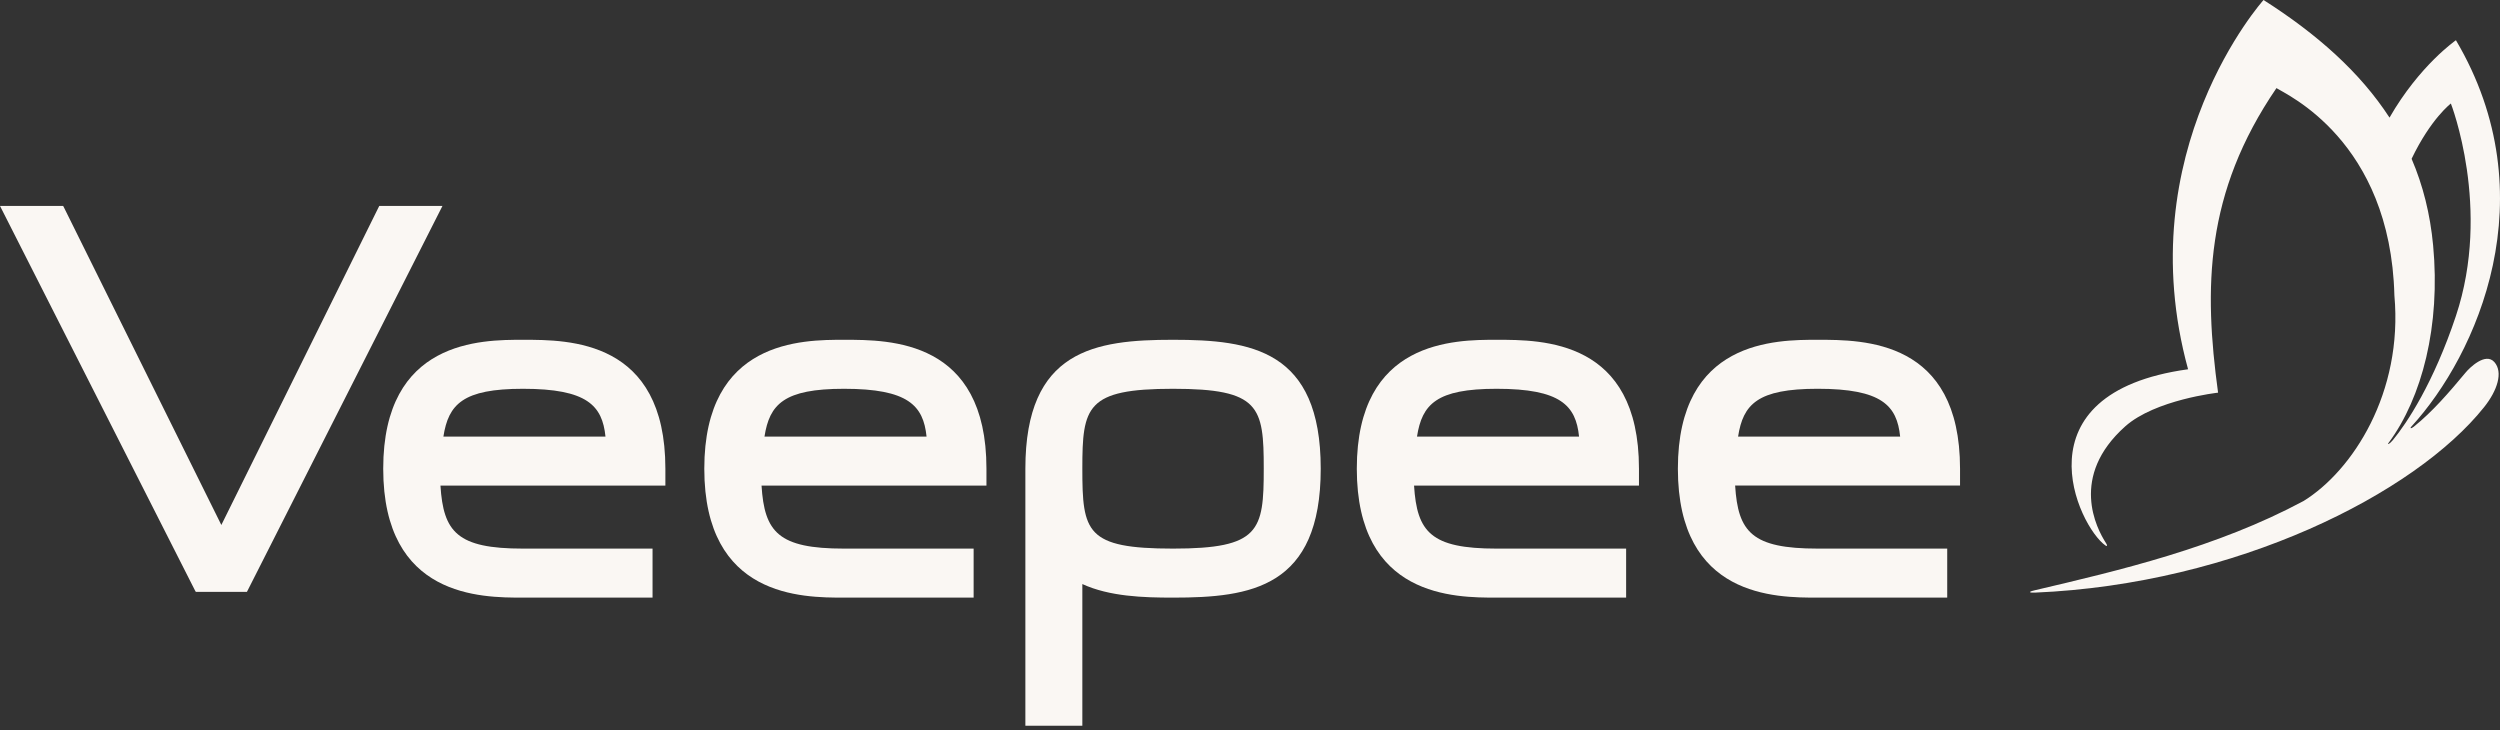 <?xml version="1.0" encoding="UTF-8"?>
<svg xmlns="http://www.w3.org/2000/svg" width="500" height="146" viewBox="0 0 500 146" fill="none">
  <rect x="0" y="0" width="500" height="146" fill="#333333" stroke="none"/>
  <path fill-rule="evenodd" clip-rule="evenodd" d="M486.627 49.095C486.038 42.792 484.588 37.046 482.32 31.762C486.194 23.691 490.175 20.703 490.175 20.703C490.175 20.703 498.363 41.663 491.179 63.202C486.735 76.53 481.417 84.576 478.566 88.032C477.93 88.804 477.367 89.043 477.714 88.576C484.43 79.522 488.128 65.124 486.627 49.095ZM493.131 74.5C489.814 78.497 486.461 82.374 482.758 85.34C482.225 85.764 481.889 85.733 482.297 85.288C495.402 70.983 509.636 39.285 491.187 8.045C491.187 8.045 483.893 13.082 477.904 23.523C471.999 14.43 463.403 6.809 452.707 0C452.707 0 425.645 30.162 437.616 73.855C403.094 78.616 415.629 105.27 421.101 109.105C421.355 109.285 421.573 109.193 421.22 108.653C419.279 105.677 413.854 95.267 425.037 85.283C431.036 79.928 443.614 78.532 443.614 78.532C440.754 57.553 440.956 38.599 455.291 17.621C457.122 18.834 478.091 28.053 478.879 59.087C480.633 78.552 470.526 94.132 460.72 100.196C443.338 109.519 423.835 114.092 406.88 118.072C405.441 118.412 406.001 118.568 406.961 118.525C447.244 116.831 483.055 98.713 496.823 81.424C499.476 78.102 500.661 74.441 498.874 72.414C497.087 70.388 493.853 73.621 493.131 74.5Z" fill="#FAF7F3"></path>
  <path fill-rule="evenodd" clip-rule="evenodd" d="M347.617 87.315C348.629 80.843 351.492 77.755 363.528 77.755C376.364 77.755 379.395 81.111 380.029 87.315H347.617ZM363.528 67.957C355.165 67.957 335.576 67.957 335.576 93.738C335.576 119.526 355.165 119.526 363.528 119.526H389.444V109.72H363.528C350.365 109.72 347.607 106.408 347.026 97.113H392.008V93.738C392.008 67.957 372.776 67.957 363.528 67.957Z" fill="#FAF7F3"></path>
  <path fill-rule="evenodd" clip-rule="evenodd" d="M283.4 87.315C284.414 80.843 287.281 77.757 299.314 77.757C312.146 77.757 315.177 81.111 315.811 87.315H283.4ZM299.314 67.957C290.951 67.957 271.361 67.957 271.361 93.738C271.361 119.525 290.951 119.525 299.314 119.525H325.226V109.722H299.314C286.149 109.722 283.392 106.409 282.809 97.115H327.794V93.738C327.794 67.957 308.556 67.957 299.314 67.957Z" fill="#FAF7F3"></path>
  <path fill-rule="evenodd" clip-rule="evenodd" d="M234.603 109.722C217.184 109.722 216.468 106.412 216.468 93.738C216.468 81.331 217.242 77.757 234.603 77.757C251.973 77.757 252.75 81.331 252.75 93.738C252.75 106.146 251.973 109.722 234.603 109.722ZM234.603 67.957C219.043 67.957 205.074 69.929 205.074 93.738V145.146H216.468V116.81C221.909 119.307 228.654 119.525 234.603 119.525C250.174 119.525 264.145 117.557 264.145 93.738C264.145 69.929 250.174 67.957 234.603 67.957Z" fill="#FAF7F3"></path>
  <path fill-rule="evenodd" clip-rule="evenodd" d="M152.897 87.315C153.909 80.843 156.779 77.757 168.808 77.757C181.642 77.757 184.674 81.111 185.311 87.315H152.897ZM168.808 67.957C160.445 67.957 140.859 67.957 140.859 93.738C140.859 119.525 160.445 119.525 168.808 119.525H194.726V109.722H168.808C155.646 109.722 152.889 106.409 152.306 97.115H197.29V93.738C197.29 67.957 178.049 67.957 168.808 67.957Z" fill="#FAF7F3"></path>
  <path fill-rule="evenodd" clip-rule="evenodd" d="M88.68 87.315C89.697 80.843 92.561 77.757 104.597 77.757C117.429 77.757 120.465 81.111 121.096 87.315H88.68ZM104.597 67.957C96.233 67.957 76.644 67.957 76.644 93.738C76.644 119.525 96.233 119.525 104.597 119.525H130.509V109.722H104.597C91.431 109.722 88.677 106.409 88.091 97.115H133.076V93.738C133.076 67.957 113.841 67.957 104.597 67.957Z" fill="#FAF7F3"></path>
  <path fill-rule="evenodd" clip-rule="evenodd" d="M49.385 118.374L88.493 41.186H75.85L44.269 104.996L12.804 41.516L12.63 41.186H0L38.985 118.063L39.164 118.374H49.385Z" fill="#FAF7F3"></path>
</svg>
